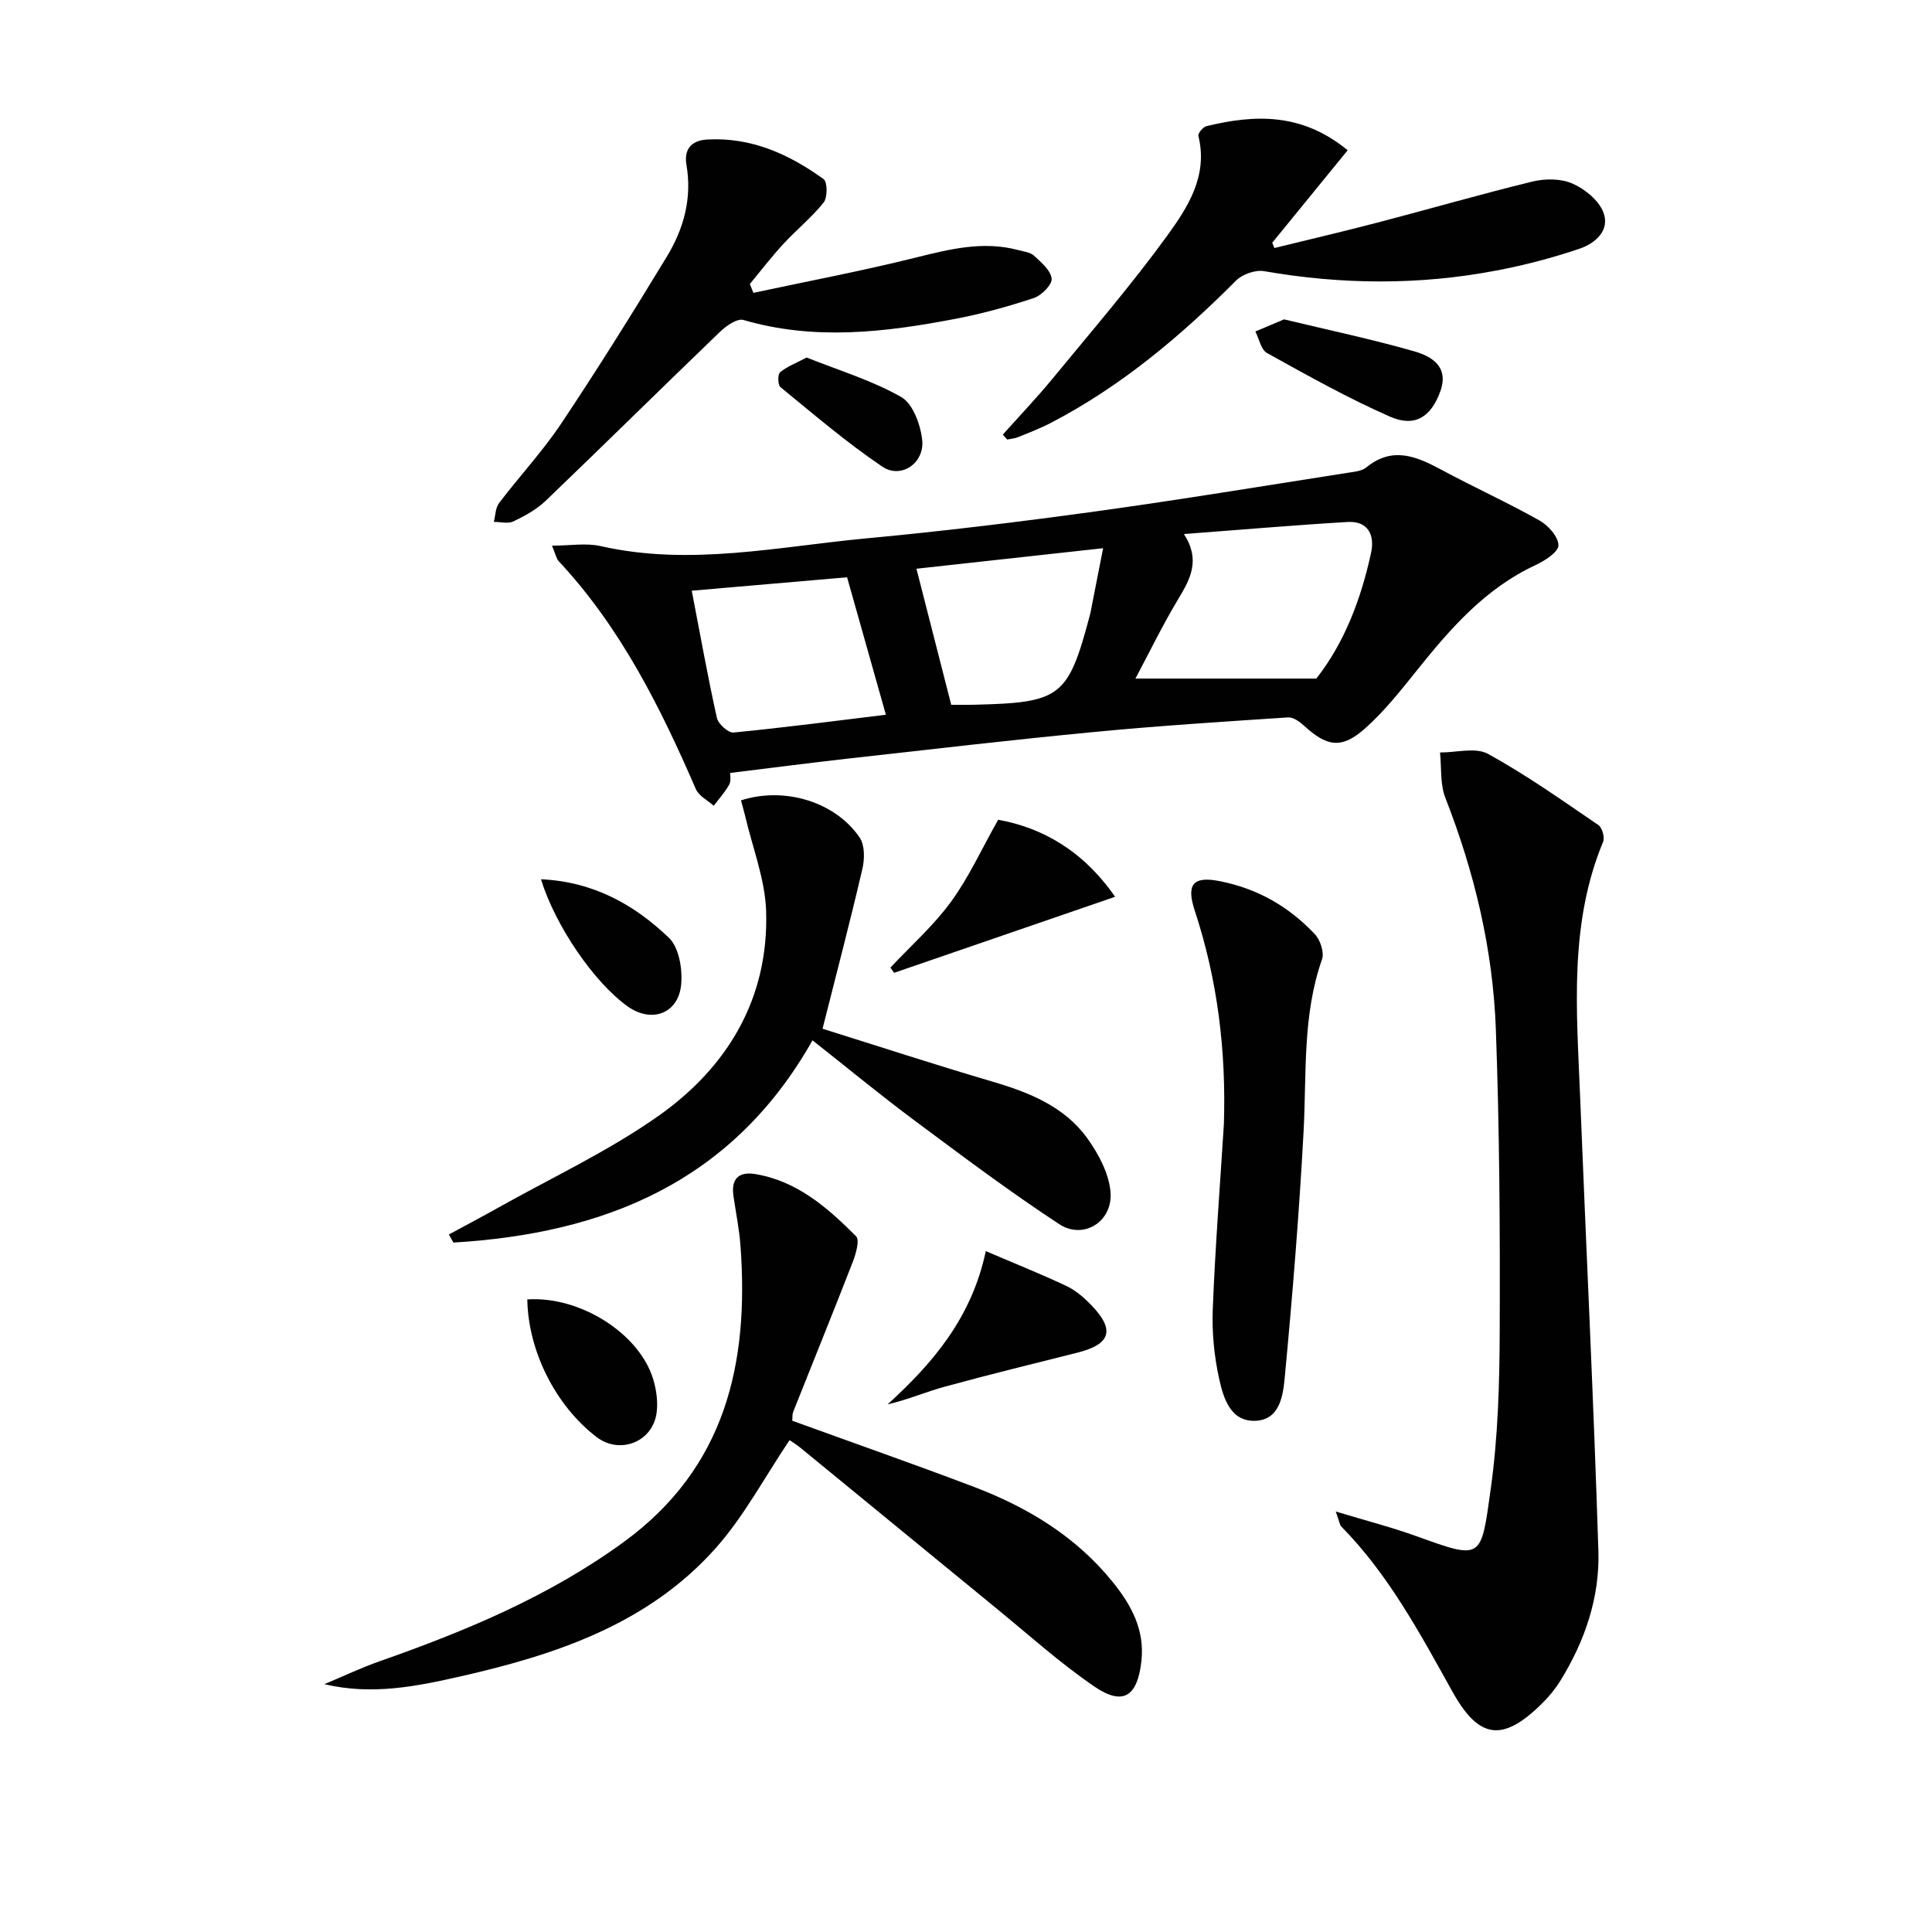 <svg enable-background="new 0 0 400 400" viewBox="0 0 400 400" xmlns="http://www.w3.org/2000/svg"><g fill="#010101"><path d="m151.17 160.03c-.02.46.24 1.62-.19 2.4-.87 1.58-2.12 2.95-3.21 4.4-1.26-1.14-3.09-2.03-3.7-3.45-7.37-17.01-15.59-33.47-28.4-47.2-.5-.54-.63-1.42-1.39-3.21 3.8 0 7.1-.59 10.11.1 18.51 4.2 36.74.09 55.03-1.61 15.87-1.48 31.71-3.42 47.5-5.59 17.42-2.4 34.77-5.28 52.15-7.99 1.31-.2 2.86-.33 3.8-1.1 5.37-4.4 10.33-2.34 15.5.45 6.72 3.62 13.7 6.78 20.35 10.52 1.82 1.02 3.94 3.4 3.94 5.16 0 1.38-2.84 3.2-4.75 4.09-10.32 4.8-17.51 13-24.42 21.62-3.42 4.26-6.85 8.63-10.91 12.23-4.83 4.28-7.88 3.74-12.61-.62-.89-.82-2.23-1.77-3.3-1.7-13.42.89-26.86 1.74-40.25 3.03-17.03 1.63-34.03 3.62-51.04 5.52-7.87.89-15.72 1.91-24.21 2.95zm93.95-49.46c3.48 5.36 1.33 9.3-1.17 13.45-3.26 5.42-6.03 11.14-8.87 16.47h37.45c5.78-7.34 9.26-16.42 11.34-26.07.78-3.62-.61-6.59-4.83-6.35-11.06.65-22.1 1.61-33.92 2.5zm-101.9 11.73c1.78 9.22 3.31 17.82 5.21 26.35.28 1.25 2.37 3.12 3.45 3.01 10.65-1.04 21.26-2.43 31.53-3.68-2.79-9.88-5.32-18.86-8.03-28.46-9.83.85-20.66 1.79-32.16 2.78zm53.72 23.62c.98 0 2.8.04 4.62-.01 18.16-.42 19.58-1.53 24.15-18.79.17-.64.26-1.3.39-1.96.71-3.64 1.43-7.27 2.29-11.66-13.93 1.53-26.74 2.94-38.65 4.25 2.4 9.37 4.68 18.29 7.2 28.17z"/><path d="m276.55 312.94c6.35 1.92 11.6 3.27 16.68 5.1 13.73 4.97 13.37 4.81 15.4-9.7 1.52-10.82 1.83-21.87 1.87-32.82.08-20.8-.04-41.62-.8-62.41-.6-16.51-4.41-32.49-10.46-47.94-1.11-2.84-.77-6.24-1.1-9.38 3.35.03 7.35-1.12 9.93.29 7.93 4.35 15.36 9.63 22.86 14.74.79.54 1.35 2.56.98 3.46-7.09 17.07-5.47 34.9-4.77 52.64 1.25 31.4 2.8 62.79 3.79 94.2.3 9.6-2.8 18.67-7.9 26.9-1.04 1.68-2.34 3.26-3.75 4.65-8.11 8.03-13.05 7.49-18.57-2.43-6.72-12.07-13.22-24.25-23.04-34.22-.29-.31-.32-.88-1.12-3.08z"/><path d="m164.03 294.15c12.56 4.56 25.08 8.94 37.48 13.64 11.19 4.24 21.24 10.29 28.89 19.78 3.87 4.79 6.64 9.92 5.91 16.39-.82 7.28-3.79 9.28-9.73 5.22-7.24-4.95-13.8-10.89-20.61-16.45-13.4-10.96-26.77-21.95-40.17-32.92-1.02-.83-2.16-1.52-2.33-1.64-5.16 7.64-9.45 15.83-15.43 22.51-13.93 15.56-32.92 21.91-52.61 26.38-9.16 2.08-18.39 3.97-28.27 1.63 3.83-1.6 7.6-3.4 11.51-4.77 17.78-6.24 35.03-13.42 50.42-24.63 21.15-15.4 26.01-37.02 24.22-61.34-.25-3.47-.96-6.9-1.46-10.35-.51-3.53 1.1-5.09 4.53-4.52 8.68 1.44 14.96 6.97 20.86 12.87.79.79-.04 3.66-.69 5.34-4.02 10.35-8.21 20.64-12.31 30.97-.24.59-.15 1.31-.21 1.89z"/><path d="m92.93 255.59c3.39-1.84 6.8-3.63 10.16-5.52 11.13-6.25 22.83-11.7 33.22-19.02 14.3-10.08 22.86-24.29 22.31-42.35-.2-6.62-2.81-13.17-4.34-19.74-.26-1.1-.59-2.18-.87-3.25 8.94-2.9 19.51.26 24.57 7.69 1.08 1.59 1.05 4.44.57 6.49-2.55 10.95-5.41 21.84-8.25 33.1 11.46 3.58 23.25 7.44 35.15 10.94 7.66 2.25 14.93 5.15 19.7 11.79 2.31 3.22 4.44 7.23 4.77 11.05.52 6.15-5.59 9.98-10.63 6.67-10.27-6.74-20.12-14.14-29.98-21.48-7.04-5.24-13.81-10.83-21.09-16.57-16.63 29.43-43.14 40-74.34 41.87-.32-.56-.64-1.12-.95-1.67z"/><path d="m207.62 89.98c3.45-3.86 7.03-7.61 10.32-11.61 8.02-9.76 16.29-19.35 23.7-29.55 4.29-5.91 8.52-12.45 6.47-20.68-.13-.53.96-1.85 1.67-2.02 10-2.42 19.73-2.83 29.24 4.99-5.29 6.48-10.46 12.81-15.62 19.15.15.36.3.73.45 1.09 7.11-1.75 14.24-3.41 21.32-5.26 10.73-2.8 21.38-5.89 32.15-8.51 2.6-.63 5.86-.62 8.23.42 2.56 1.12 5.38 3.41 6.38 5.88 1.51 3.74-1.61 6.48-4.82 7.58-5.63 1.92-11.44 3.44-17.29 4.55-16 3.06-32.04 2.93-48.11.13-1.8-.31-4.48.63-5.8 1.95-11.46 11.51-23.77 21.86-38.24 29.41-2.2 1.15-4.54 2.05-6.84 2.99-.72.29-1.53.35-2.3.52-.31-.35-.61-.69-.91-1.03z"/><path d="m155.98 60.63c11.13-2.38 22.33-4.5 33.37-7.24 7.15-1.77 14.16-3.59 21.52-1.6 1.11.3 2.45.44 3.22 1.15 1.48 1.38 3.47 3.04 3.64 4.75.12 1.25-2.09 3.48-3.68 4.01-5.32 1.77-10.78 3.27-16.28 4.32-14.57 2.79-29.16 4.52-43.84.23-1.28-.38-3.55 1.19-4.82 2.41-12.1 11.63-24.03 23.42-36.14 35.03-1.88 1.8-4.3 3.12-6.67 4.26-1.11.53-2.69.1-4.06.1.34-1.31.33-2.9 1.09-3.9 4.22-5.56 9.03-10.71 12.89-16.5 7.56-11.32 14.77-22.87 21.83-34.5 3.5-5.76 5.27-12.07 4.07-19.04-.5-2.89.72-5.04 4.36-5.23 9.15-.48 16.91 3.06 24.03 8.2.82.59.84 3.81.02 4.84-2.46 3.1-5.63 5.64-8.33 8.57-2.45 2.65-4.65 5.53-6.95 8.31.24.62.49 1.22.73 1.83z"/><path d="m253.39 232.77c.49-15.12-1.28-29.82-6.02-44.21-1.81-5.48-.37-7.23 5.2-6.12 7.91 1.57 14.28 5.3 19.64 10.95 1.14 1.2 2 3.8 1.5 5.23-4.07 11.57-3.18 23.58-3.81 35.49-.91 17.03-2.3 34.03-3.9 51.01-.35 3.67-.95 8.81-6.04 9.04-5.19.23-6.65-4.68-7.53-8.62-1.05-4.71-1.53-9.68-1.34-14.5.5-12.77 1.5-25.52 2.3-38.27z"/><path d="m204.1 259.03c6.14 2.63 11.5 4.77 16.71 7.23 1.9.9 3.62 2.39 5.1 3.92 5 5.16 4.08 8.13-2.87 9.88-9.13 2.3-18.28 4.53-27.35 7.01-3.92 1.07-7.69 2.7-11.92 3.69 9.39-8.56 17.4-17.92 20.33-31.73z"/><path d="m230.87 185.67c-15.84 5.45-30.79 10.59-45.75 15.74-.26-.36-.52-.72-.77-1.08 4.22-4.5 8.91-8.66 12.53-13.61 3.66-4.99 6.26-10.76 9.78-17 9.2 1.66 17.58 6.42 24.21 15.95z"/><path d="m109.17 269.03c10.95-.73 23.21 7.07 26.07 16.53.65 2.16.99 4.6.72 6.82-.73 6.13-7.58 8.86-12.45 5.14-8.42-6.44-14.16-17.71-14.34-28.49z"/><path d="m265.85 66.12c9.02 2.17 18.07 4.08 26.93 6.61 3.63 1.04 7.28 3.19 5.41 8.32-1.91 5.26-5.24 7.48-10.41 5.21-8.74-3.84-17.1-8.54-25.46-13.17-1.24-.69-1.63-2.93-2.41-4.46 1.84-.77 3.68-1.55 5.94-2.51z"/><path d="m112 182.04c10.85.49 19.35 5.27 26.5 12.13 2.08 2 2.82 6.45 2.53 9.64-.55 6.07-6.14 8.08-11.07 4.56-6.9-4.91-14.96-16.6-17.96-26.33z"/><path d="m167 74.02c6.63 2.65 13.5 4.72 19.59 8.18 2.41 1.37 3.99 5.71 4.34 8.87.53 4.82-4.38 8.16-8.26 5.54-7.38-4.98-14.18-10.82-21.09-16.46-.55-.45-.59-2.63-.07-3.07 1.4-1.18 3.23-1.86 5.49-3.06z"/></g></svg>